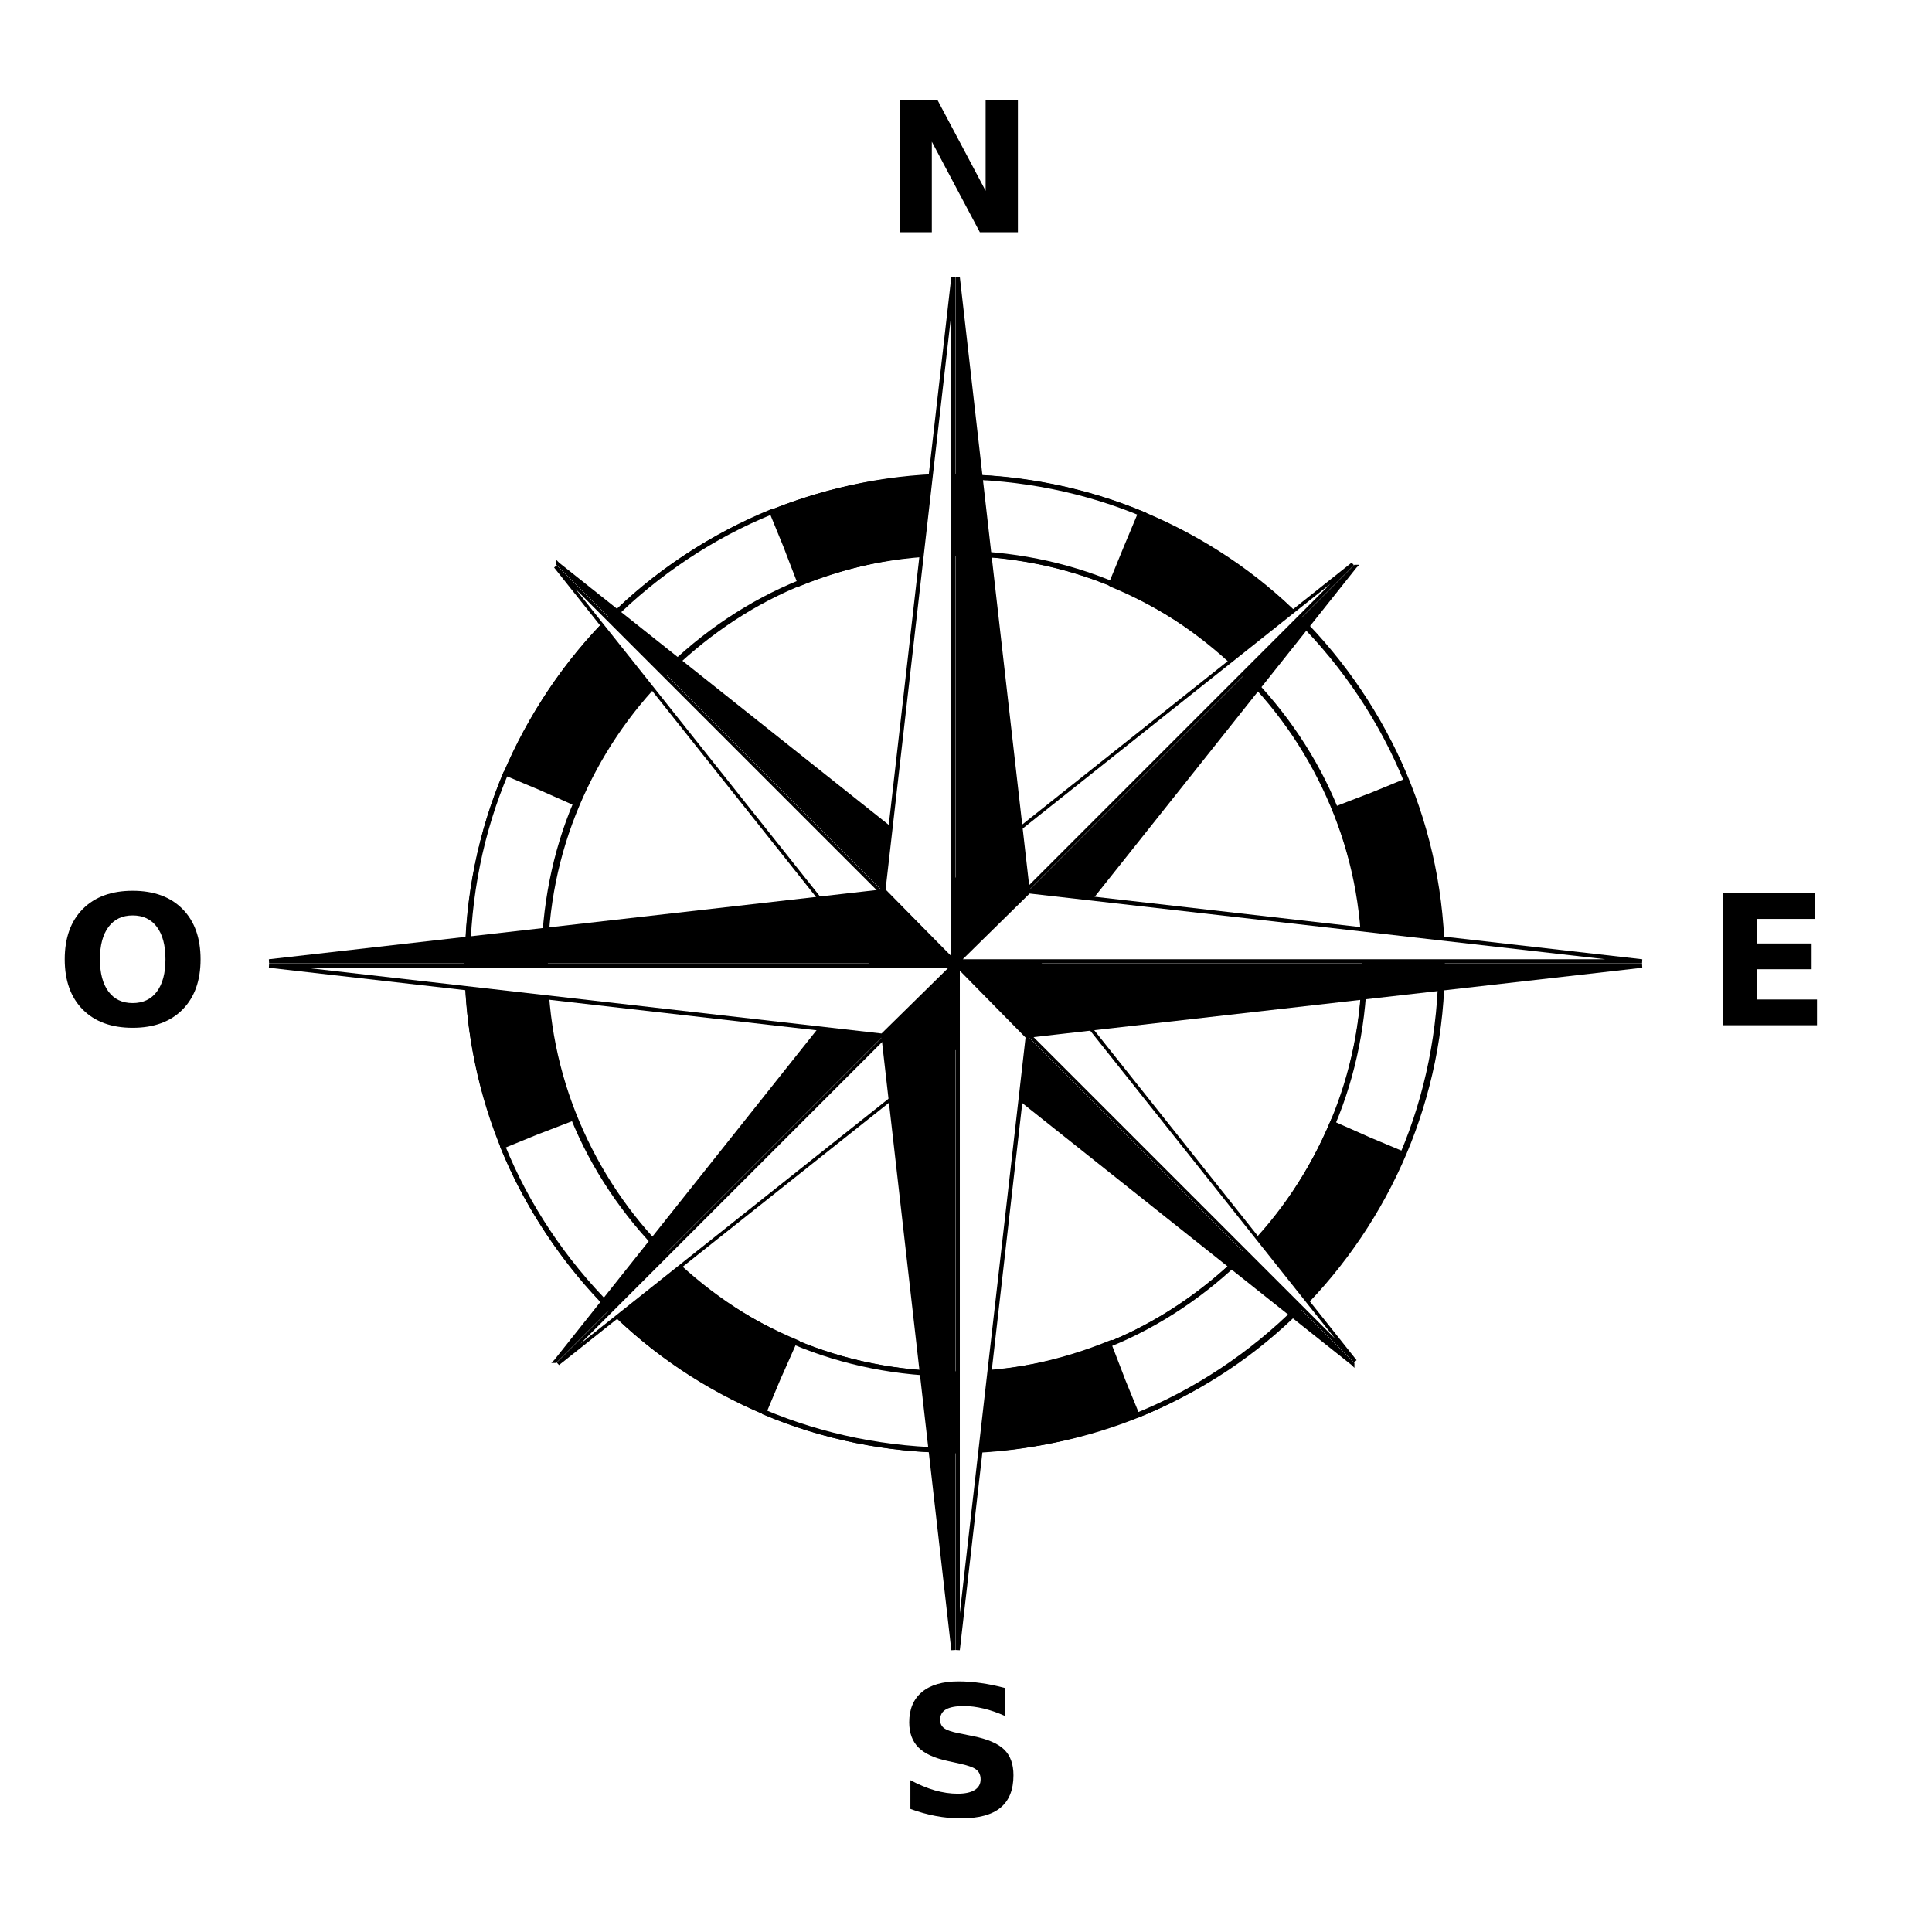 <svg version="1.0" viewBox="0 0 64 64" xmlns="http://www.w3.org/2000/svg">
 <defs>
  <filter id="filter945" color-interpolation-filters="sRGB">
   <feFlood flood-color="rgb(0,0,0)" flood-opacity=".498" result="flood"/>
   <feComposite in="flood" in2="SourceGraphic" operator="in" result="composite1"/>
   <feGaussianBlur in="composite1" result="blur" stdDeviation="0.5"/>
   <feOffset dx="0" dy="0" result="offset"/>
   <feComposite in="SourceGraphic" in2="offset" result="composite2"/>
  </filter>
 </defs>
 <g filter="url(#filter945)">
  <g transform="matrix(1.686 0 0 1.686 -136.9 -18.881)" fill-rule="evenodd" stroke="#000" stroke-linecap="round" stroke-linejoin="round">
   <path d="m99.943 20.57c-1.321 0-2.574 0.265-3.719 0.75-1.145 0.485-2.165 1.165-3.031 2.031-0.866 0.866-1.578 1.917-2.062 3.062-0.485 1.145-0.75 2.398-0.75 3.719 0 1.321 0.265 2.574 0.75 3.719 0.485 1.145 1.196 2.196 2.062 3.062 0.866 0.866 1.886 1.547 3.031 2.031 1.145 0.485 2.398 0.75 3.719 0.75 1.321 0 2.605-0.265 3.75-0.75 1.145-0.485 2.165-1.165 3.031-2.031 0.866-0.866 1.578-1.917 2.062-3.062 0.485-1.145 0.75-2.398 0.75-3.719 0-1.321-0.265-2.574-0.75-3.719-0.485-1.145-1.196-2.196-2.062-3.062-0.866-0.866-1.886-1.547-3.031-2.031s-2.429-0.75-3.75-0.75zm0 1.5c1.113 0 2.192 0.217 3.156 0.625s1.833 1.02 2.562 1.75c0.73 0.73 1.311 1.598 1.719 2.562s0.625 2.013 0.625 3.125c0 1.113-0.217 2.161-0.625 3.125-0.408 0.964-0.989 1.833-1.719 2.562-0.73 0.73-1.598 1.342-2.562 1.75-0.964 0.408-2.044 0.625-3.156 0.625-1.113-2e-6 -2.161-0.217-3.125-0.625-0.964-0.408-1.833-1.02-2.562-1.75-0.73-0.73-1.311-1.598-1.719-2.562-0.408-0.964-0.625-2.013-0.625-3.125-1e-6 -1.113 0.217-2.161 0.625-3.125 0.408-0.964 0.989-1.833 1.719-2.562 0.73-0.73 1.598-1.342 2.562-1.75 0.964-0.408 2.013-0.625 3.125-0.625z" fill="#f7f700" stroke-width=".1"/>
   <path d="m99.941 22.066c-0.004-1.334-0.003-0.23 0-1.5 1.321 1e-6 2.605 0.265 3.75 0.75-0.519 1.23-0.046 0.131-0.594 1.375-0.964-0.408-2.044-0.625-3.156-0.625z" fill="#fff" stroke-width=".1"/>
   <path d="m100.33 30.133c0 0.051-0.01 0.101-0.029 0.145s-0.046 0.085-0.08 0.119c-0.034 0.034-0.074 0.061-0.119 0.08-0.045 0.019-0.094 0.029-0.145 0.029-0.051 0-0.101-0.01-0.145-0.029-0.045-0.019-0.085-0.046-0.119-0.08-0.034-0.034-0.061-0.074-0.08-0.119s-0.029-0.094-0.029-0.145c0-0.051 0.01-0.101 0.029-0.145 0.019-0.045 0.046-0.085 0.08-0.119 0.034-0.034 0.074-0.061 0.119-0.08 0.045-0.019 0.094-0.029 0.145-0.029 0.051 0 0.101 0.01 0.145 0.029 0.045 0.019 0.085 0.046 0.119 0.08 0.034 0.034 0.061 0.074 0.08 0.119 0.019 0.045 0.029 0.094 0.029 0.145z" fill="#ff0100" stroke-width=".05"/>
   <g stroke-width=".1">
    <path d="m96.856 22.683c-0.514-1.231-0.091-0.212-0.574-1.386 1.221-0.506 2.508-0.752 3.752-0.742-0.009 1.335 0.007 0.139-0.022 1.498-1.047-0.008-2.127 0.205-3.155 0.63z"/>
    <path d="m94.242 24.434c-0.946-0.941-0.165-0.161-1.061-1.061 0.934-0.934 2.029-1.654 3.182-2.121 0.503 1.236 0.06 0.125 0.552 1.392-0.97 0.393-1.887 1.003-2.674 1.79z" fill="#fff"/>
    <path d="m92.497 27.051c-1.234-0.507-0.214-0.085-1.386-0.574 0.506-1.221 1.242-2.305 2.128-3.178 0.938 0.95 0.103 0.093 1.043 1.075-0.746 0.735-1.359 1.649-1.785 2.677z"/>
    <path d="m91.886 30.138c-1.334 0.004-0.23 0.003-1.5 0 0-1.321 0.265-2.605 0.75-3.75 1.23 0.519 0.131 0.046 1.375 0.594-0.408 0.964-0.625 2.044-0.625 3.156z" fill="#fff"/>
    <path d="m92.503 33.223c-1.231 0.514-0.212 0.091-1.386 0.574-0.506-1.221-0.752-2.508-0.742-3.752 1.335 0.009 0.139-0.007 1.498 0.022-0.008 1.047 0.205 2.127 0.63 3.155z"/>
    <path d="m94.254 35.837c-0.941 0.946-0.161 0.165-1.061 1.061-0.934-0.934-1.654-2.029-2.121-3.182 1.236-0.503 0.125-0.06 1.392-0.552 0.393 0.97 1.003 1.887 1.79 2.674z" fill="#fff"/>
    <path d="m96.871 37.582c-0.507 1.234-0.085 0.214-0.574 1.386-1.221-0.506-2.305-1.242-3.178-2.128 0.95-0.938 0.093-0.103 1.075-1.043 0.735 0.746 1.649 1.359 2.677 1.785z"/>
    <path d="m99.958 38.193c0.004 1.334 0.003 0.23 0 1.5-1.321 0-2.605-0.265-3.75-0.75 0.519-1.23 0.046-0.131 0.594-1.375 0.964 0.408 2.044 0.625 3.156 0.625z" fill="#fff"/>
    <path d="m103.04 37.576c0.514 1.231 0.091 0.212 0.574 1.386-1.221 0.506-2.508 0.752-3.752 0.742 0.009-1.335-0.007-0.139 0.022-1.498 1.047 0.008 2.127-0.205 3.155-0.63z"/>
    <path d="m105.66 35.825c0.946 0.941 0.165 0.161 1.061 1.061-0.934 0.934-2.029 1.654-3.182 2.121-0.503-1.236-0.06-0.125-0.552-1.392 0.97-0.393 1.887-1.003 2.674-1.79z" fill="#fff"/>
    <path d="m107.4 33.207c1.234 0.507 0.214 0.085 1.386 0.574-0.506 1.221-1.242 2.305-2.128 3.178-0.938-0.95-0.103-0.093-1.043-1.075 0.746-0.735 1.36-1.649 1.785-2.677z"/>
    <path d="m108.01 30.121c1.334-0.004 0.23-0.003 1.5 2e-6 0 1.321-0.265 2.605-0.75 3.75-1.23-0.519-0.131-0.046-1.375-0.594 0.408-0.964 0.625-2.044 0.625-3.156z" fill="#fff"/>
    <path d="m107.4 27.036c1.231-0.514 0.212-0.091 1.386-0.574 0.506 1.221 0.752 2.508 0.742 3.752-1.335-0.009-0.139 0.007-1.498-0.022 8e-3 -1.047-0.205-2.127-0.63-3.155z"/>
    <path d="m105.65 24.422c0.941-0.946 0.161-0.165 1.061-1.061 0.934 0.934 1.654 2.03 2.121 3.182-1.236 0.503-0.125 0.06-1.392 0.552-0.393-0.97-1.003-1.887-1.79-2.674z" fill="#fff"/>
    <path d="m103.03 22.677c0.507-1.234 0.085-0.214 0.574-1.386 1.221 0.506 2.305 1.242 3.178 2.128-0.95 0.938-0.093 0.103-1.075 1.043-0.735-0.746-1.649-1.359-2.677-1.785z"/>
   </g>
  </g>
  <g transform="matrix(.913 0 0 .913 2.911 3.328)" fill-rule="evenodd" stroke="#000" stroke-width=".298px">
   <g transform="matrix(.295 -.295 .295 .295 8.156 25.617)">
    <path d="m30 0.169v48.881l5-5-5-43.881z"/>
    <path d="m29.691 0.169v48.881l-5-5.086 5-43.795z" fill="#fff"/>
    <g transform="matrix(0 1 -1 0 79.044 19.353)">
     <path d="m30 0.169v48.881l5-5-5-43.881z"/>
     <path d="m29.691 0.169v48.881l-5-5.086 5-43.795z" fill="#fff"/>
    </g>
    <g transform="matrix(-1 0 0 -1 59.691 98.397)">
     <path d="m30 0.169v48.881l5-5-5-43.881z"/>
     <path d="m29.691 0.169v48.881l-5-5.086 5-43.795z" fill="#fff"/>
    </g>
    <g transform="matrix(0 -1 1 0 -19.353 79.044)">
     <path d="m30 0.169v48.881l5-5-5-43.881z"/>
     <path d="m29.691 0.169v48.881l-5-5.086 5-43.795z" fill="#fff"/>
    </g>
   </g>
   <g transform="matrix(.508 0 0 .508 16.321 6.321)">
    <path d="m30 0.169v48.881l5-5-5-43.881z"/>
    <path d="m29.691 0.169v48.881l-5-5.086 5-43.795z" fill="#fff"/>
    <g transform="matrix(0 1 -1 0 79.044 19.353)">
     <path d="m30 0.169v48.881l5-5-5-43.881z"/>
     <path d="m29.691 0.169v48.881l-5-5.086 5-43.795z" fill="#fff"/>
    </g>
    <g transform="matrix(-1 0 0 -1 59.691 98.397)">
     <path d="m30 0.169v48.881l5-5-5-43.881z"/>
     <path d="m29.691 0.169v48.881l-5-5.086 5-43.795z" fill="#fff"/>
    </g>
    <g transform="matrix(0 -1 1 0 -19.353 79.044)">
     <path d="m30 0.169v48.881l5-5-5-43.881z"/>
     <path d="m29.691 0.169v48.881l-5-5.086 5-43.795z" fill="#fff"/>
    </g>
   </g>
  </g>
  <g>
   <g style="text-decoration-line:none;text-indent:0;text-transform:none" aria-label="N">
    <path d="m29.799 3.32h1.26l1.591 3v-3h1.069v4.374h-1.26l-1.591-3v3h-1.069z" style="text-decoration-line:none;text-indent:0;text-transform:none"/>
   </g>
   <g aria-label="S">
    <path d="m33.284 55.914v0.926q-0.36-0.161-0.703-0.243-0.343-0.082-0.647-0.082-0.404 0-0.598 0.111-0.193 0.111-0.193 0.346 0 0.176 0.129 0.275 0.132 0.097 0.475 0.167l0.48 0.097q0.729 0.146 1.037 0.445 0.308 0.299 0.308 0.85 0 0.724-0.431 1.078-0.428 0.352-1.31 0.352-0.416 0-0.835-0.079-0.419-0.079-0.838-0.234v-0.952q0.419 0.223 0.809 0.337 0.393 0.111 0.756 0.111 0.369 0 0.565-0.123t0.196-0.352q0-0.205-0.135-0.316-0.132-0.111-0.53-0.199l-0.437-0.097q-0.656-0.141-0.961-0.448-0.302-0.308-0.302-0.829 0-0.653 0.422-1.005 0.422-0.352 1.213-0.352 0.36 0 0.741 0.056 0.381 0.053 0.788 0.161z"/>
   </g>
   <g style="text-decoration-line:none;text-indent:0;text-transform:none" aria-label="O">
    <path d="m4.394 30.325q-0.516 0-0.8 0.381-0.284 0.381-0.284 1.072 0 0.688 0.284 1.069 0.284 0.381 0.8 0.381 0.519 0 0.803-0.381 0.284-0.381 0.284-1.069 0-0.691-0.284-1.072-0.284-0.381-0.803-0.381zm0-0.817q1.055 0 1.652 0.604 0.598 0.604 0.598 1.667 0 1.06-0.598 1.664-0.598 0.604-1.652 0.604-1.052 0-1.652-0.604-0.598-0.604-0.598-1.664 0-1.063 0.598-1.667 0.601-0.604 1.652-0.604z" style="text-decoration-line:none;text-indent:0;text-transform:none"/>
   </g>
   <g style="text-decoration-line:none;text-indent:0;text-transform:none" aria-label="E">
    <path d="m57.082 29.587h3.044v0.853h-1.916v0.814h1.802v0.853h-1.802v1.002h1.98v0.853h-3.108z" style="text-decoration-line:none;text-indent:0;text-transform:none"/>
   </g>
  </g>
 </g>
</svg>
